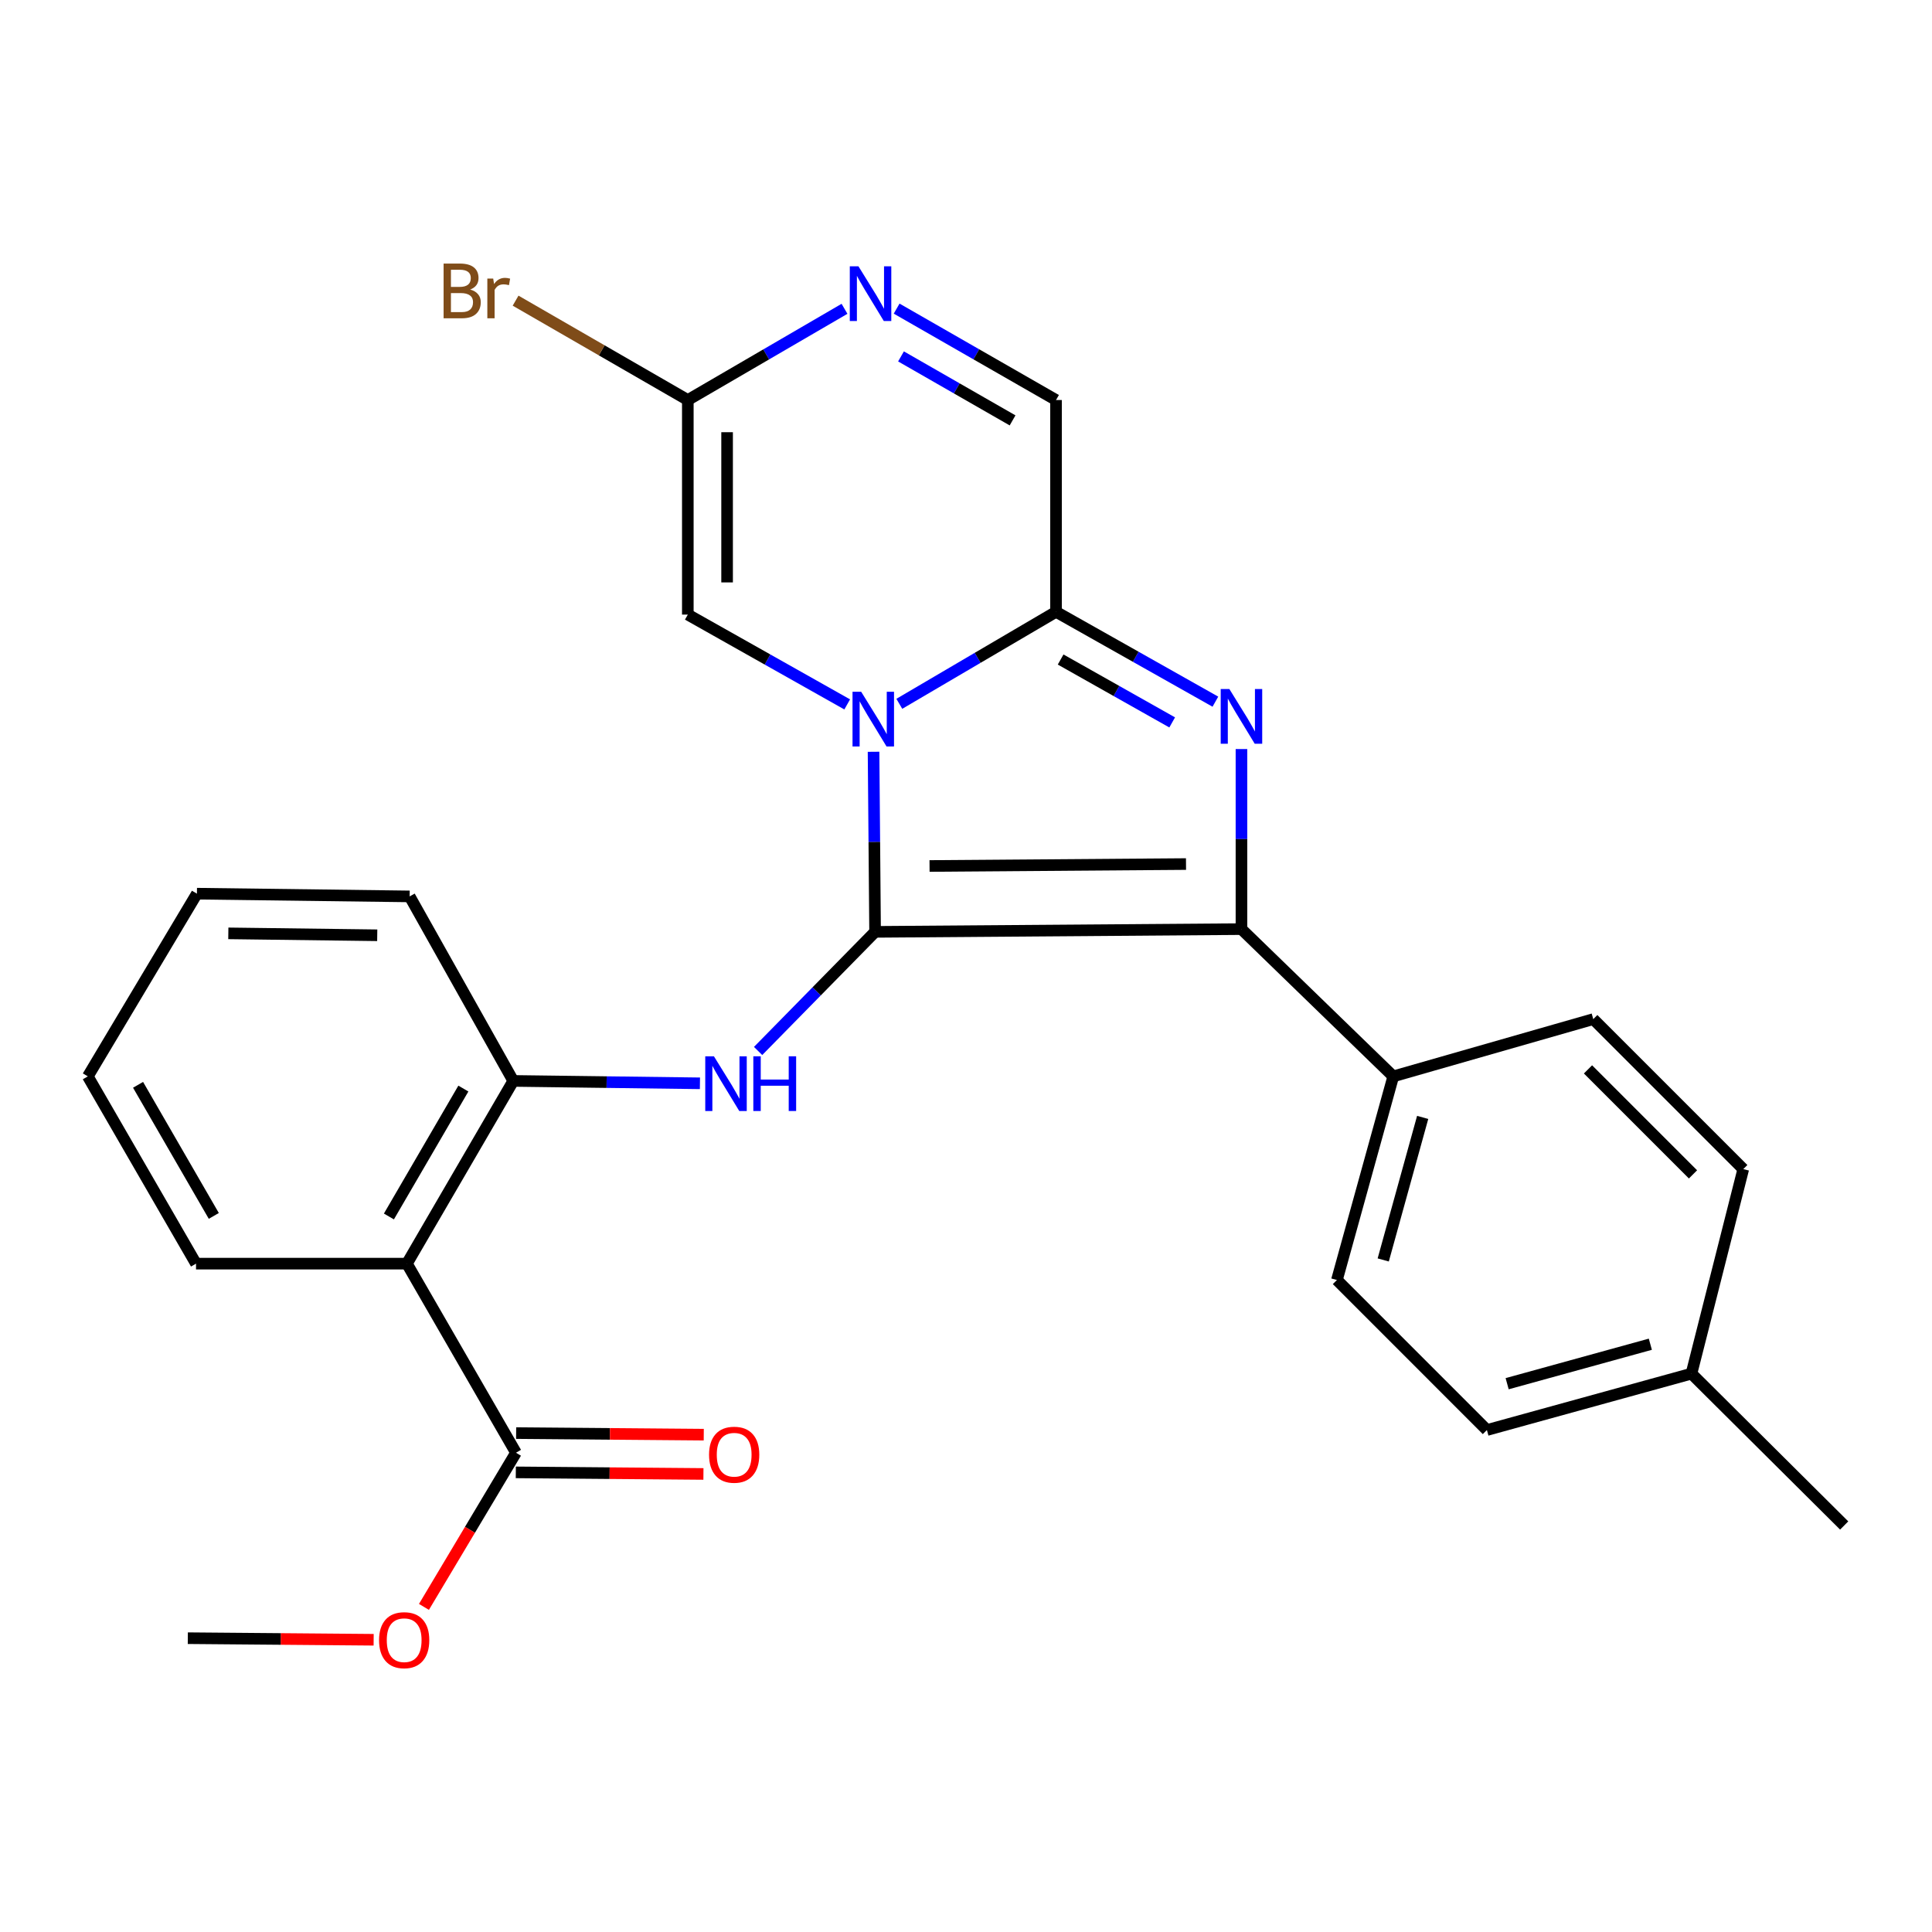 <?xml version='1.0' encoding='iso-8859-1'?>
<svg version='1.1' baseProfile='full'
              xmlns='http://www.w3.org/2000/svg'
                      xmlns:rdkit='http://www.rdkit.org/xml'
                      xmlns:xlink='http://www.w3.org/1999/xlink'
                  xml:space='preserve'
width='1000px' height='1000px' viewBox='0 0 1000 1000'>
<!-- END OF HEADER -->
<rect style='opacity:1.0;fill:#FFFFFF;stroke:none' width='1000' height='1000' x='0' y='0'> </rect>
<path class='bond-0' d='M 452.941,482.332 L 452.545,435.727' style='fill:none;fill-rule:evenodd;stroke:#000000;stroke-width:6px;stroke-linecap:butt;stroke-linejoin:miter;stroke-opacity:1' />
<path class='bond-0' d='M 452.545,435.727 L 452.148,389.121' style='fill:none;fill-rule:evenodd;stroke:#0000FF;stroke-width:6px;stroke-linecap:butt;stroke-linejoin:miter;stroke-opacity:1' />
<path class='bond-2' d='M 452.941,482.332 L 642.576,480.908' style='fill:none;fill-rule:evenodd;stroke:#000000;stroke-width:6px;stroke-linecap:butt;stroke-linejoin:miter;stroke-opacity:1' />
<path class='bond-2' d='M 481.132,448.232 L 613.877,447.235' style='fill:none;fill-rule:evenodd;stroke:#000000;stroke-width:6px;stroke-linecap:butt;stroke-linejoin:miter;stroke-opacity:1' />
<path class='bond-4' d='M 452.941,482.332 L 422.666,513.157' style='fill:none;fill-rule:evenodd;stroke:#000000;stroke-width:6px;stroke-linecap:butt;stroke-linejoin:miter;stroke-opacity:1' />
<path class='bond-4' d='M 422.666,513.157 L 392.391,543.981' style='fill:none;fill-rule:evenodd;stroke:#0000FF;stroke-width:6px;stroke-linecap:butt;stroke-linejoin:miter;stroke-opacity:1' />
<path class='bond-3' d='M 465.486,364.294 L 506.041,340.486' style='fill:none;fill-rule:evenodd;stroke:#0000FF;stroke-width:6px;stroke-linecap:butt;stroke-linejoin:miter;stroke-opacity:1' />
<path class='bond-3' d='M 506.041,340.486 L 546.595,316.678' style='fill:none;fill-rule:evenodd;stroke:#000000;stroke-width:6px;stroke-linecap:butt;stroke-linejoin:miter;stroke-opacity:1' />
<path class='bond-5' d='M 438.509,364.603 L 397.26,341.358' style='fill:none;fill-rule:evenodd;stroke:#0000FF;stroke-width:6px;stroke-linecap:butt;stroke-linejoin:miter;stroke-opacity:1' />
<path class='bond-5' d='M 397.26,341.358 L 356.012,318.112' style='fill:none;fill-rule:evenodd;stroke:#000000;stroke-width:6px;stroke-linecap:butt;stroke-linejoin:miter;stroke-opacity:1' />
<path class='bond-1' d='M 642.576,387.709 L 642.576,434.309' style='fill:none;fill-rule:evenodd;stroke:#0000FF;stroke-width:6px;stroke-linecap:butt;stroke-linejoin:miter;stroke-opacity:1' />
<path class='bond-1' d='M 642.576,434.309 L 642.576,480.908' style='fill:none;fill-rule:evenodd;stroke:#000000;stroke-width:6px;stroke-linecap:butt;stroke-linejoin:miter;stroke-opacity:1' />
<path class='bond-27' d='M 629.082,363.187 L 587.839,339.933' style='fill:none;fill-rule:evenodd;stroke:#0000FF;stroke-width:6px;stroke-linecap:butt;stroke-linejoin:miter;stroke-opacity:1' />
<path class='bond-27' d='M 587.839,339.933 L 546.595,316.678' style='fill:none;fill-rule:evenodd;stroke:#000000;stroke-width:6px;stroke-linecap:butt;stroke-linejoin:miter;stroke-opacity:1' />
<path class='bond-27' d='M 606.722,373.922 L 577.852,357.644' style='fill:none;fill-rule:evenodd;stroke:#0000FF;stroke-width:6px;stroke-linecap:butt;stroke-linejoin:miter;stroke-opacity:1' />
<path class='bond-27' d='M 577.852,357.644 L 548.982,341.365' style='fill:none;fill-rule:evenodd;stroke:#000000;stroke-width:6px;stroke-linecap:butt;stroke-linejoin:miter;stroke-opacity:1' />
<path class='bond-12' d='M 642.576,480.908 L 721.15,557.133' style='fill:none;fill-rule:evenodd;stroke:#000000;stroke-width:6px;stroke-linecap:butt;stroke-linejoin:miter;stroke-opacity:1' />
<path class='bond-10' d='M 546.595,316.678 L 546.595,207.052' style='fill:none;fill-rule:evenodd;stroke:#000000;stroke-width:6px;stroke-linecap:butt;stroke-linejoin:miter;stroke-opacity:1' />
<path class='bond-9' d='M 362.286,560.721 L 313.977,560.102' style='fill:none;fill-rule:evenodd;stroke:#0000FF;stroke-width:6px;stroke-linecap:butt;stroke-linejoin:miter;stroke-opacity:1' />
<path class='bond-9' d='M 313.977,560.102 L 265.667,559.482' style='fill:none;fill-rule:evenodd;stroke:#000000;stroke-width:6px;stroke-linecap:butt;stroke-linejoin:miter;stroke-opacity:1' />
<path class='bond-8' d='M 356.012,318.112 L 356.012,207.052' style='fill:none;fill-rule:evenodd;stroke:#000000;stroke-width:6px;stroke-linecap:butt;stroke-linejoin:miter;stroke-opacity:1' />
<path class='bond-8' d='M 376.344,301.453 L 376.344,223.711' style='fill:none;fill-rule:evenodd;stroke:#000000;stroke-width:6px;stroke-linecap:butt;stroke-linejoin:miter;stroke-opacity:1' />
<path class='bond-6' d='M 210.611,654.063 L 265.667,559.482' style='fill:none;fill-rule:evenodd;stroke:#000000;stroke-width:6px;stroke-linecap:butt;stroke-linejoin:miter;stroke-opacity:1' />
<path class='bond-6' d='M 201.298,629.647 L 239.837,563.44' style='fill:none;fill-rule:evenodd;stroke:#000000;stroke-width:6px;stroke-linecap:butt;stroke-linejoin:miter;stroke-opacity:1' />
<path class='bond-11' d='M 210.611,654.063 L 267.068,751.93' style='fill:none;fill-rule:evenodd;stroke:#000000;stroke-width:6px;stroke-linecap:butt;stroke-linejoin:miter;stroke-opacity:1' />
<path class='bond-21' d='M 210.611,654.063 L 101.459,654.063' style='fill:none;fill-rule:evenodd;stroke:#000000;stroke-width:6px;stroke-linecap:butt;stroke-linejoin:miter;stroke-opacity:1' />
<path class='bond-7' d='M 437.116,159.84 L 396.564,183.446' style='fill:none;fill-rule:evenodd;stroke:#0000FF;stroke-width:6px;stroke-linecap:butt;stroke-linejoin:miter;stroke-opacity:1' />
<path class='bond-7' d='M 396.564,183.446 L 356.012,207.052' style='fill:none;fill-rule:evenodd;stroke:#000000;stroke-width:6px;stroke-linecap:butt;stroke-linejoin:miter;stroke-opacity:1' />
<path class='bond-28' d='M 464.099,159.741 L 505.347,183.396' style='fill:none;fill-rule:evenodd;stroke:#0000FF;stroke-width:6px;stroke-linecap:butt;stroke-linejoin:miter;stroke-opacity:1' />
<path class='bond-28' d='M 505.347,183.396 L 546.595,207.052' style='fill:none;fill-rule:evenodd;stroke:#000000;stroke-width:6px;stroke-linecap:butt;stroke-linejoin:miter;stroke-opacity:1' />
<path class='bond-28' d='M 466.358,184.476 L 495.232,201.034' style='fill:none;fill-rule:evenodd;stroke:#0000FF;stroke-width:6px;stroke-linecap:butt;stroke-linejoin:miter;stroke-opacity:1' />
<path class='bond-28' d='M 495.232,201.034 L 524.106,217.593' style='fill:none;fill-rule:evenodd;stroke:#000000;stroke-width:6px;stroke-linecap:butt;stroke-linejoin:miter;stroke-opacity:1' />
<path class='bond-16' d='M 356.012,207.052 L 311.44,181.335' style='fill:none;fill-rule:evenodd;stroke:#000000;stroke-width:6px;stroke-linecap:butt;stroke-linejoin:miter;stroke-opacity:1' />
<path class='bond-16' d='M 311.44,181.335 L 266.869,155.618' style='fill:none;fill-rule:evenodd;stroke:#7F4C19;stroke-width:6px;stroke-linecap:butt;stroke-linejoin:miter;stroke-opacity:1' />
<path class='bond-22' d='M 265.667,559.482 L 212.035,463.976' style='fill:none;fill-rule:evenodd;stroke:#000000;stroke-width:6px;stroke-linecap:butt;stroke-linejoin:miter;stroke-opacity:1' />
<path class='bond-13' d='M 266.983,762.096 L 315.539,762.504' style='fill:none;fill-rule:evenodd;stroke:#000000;stroke-width:6px;stroke-linecap:butt;stroke-linejoin:miter;stroke-opacity:1' />
<path class='bond-13' d='M 315.539,762.504 L 364.095,762.912' style='fill:none;fill-rule:evenodd;stroke:#FF0000;stroke-width:6px;stroke-linecap:butt;stroke-linejoin:miter;stroke-opacity:1' />
<path class='bond-13' d='M 267.153,741.764 L 315.71,742.172' style='fill:none;fill-rule:evenodd;stroke:#000000;stroke-width:6px;stroke-linecap:butt;stroke-linejoin:miter;stroke-opacity:1' />
<path class='bond-13' d='M 315.71,742.172 L 364.266,742.58' style='fill:none;fill-rule:evenodd;stroke:#FF0000;stroke-width:6px;stroke-linecap:butt;stroke-linejoin:miter;stroke-opacity:1' />
<path class='bond-17' d='M 267.068,751.93 L 243.25,791.829' style='fill:none;fill-rule:evenodd;stroke:#000000;stroke-width:6px;stroke-linecap:butt;stroke-linejoin:miter;stroke-opacity:1' />
<path class='bond-17' d='M 243.25,791.829 L 219.433,831.729' style='fill:none;fill-rule:evenodd;stroke:#FF0000;stroke-width:6px;stroke-linecap:butt;stroke-linejoin:miter;stroke-opacity:1' />
<path class='bond-14' d='M 721.15,557.133 L 691.984,662.535' style='fill:none;fill-rule:evenodd;stroke:#000000;stroke-width:6px;stroke-linecap:butt;stroke-linejoin:miter;stroke-opacity:1' />
<path class='bond-14' d='M 736.372,578.366 L 715.955,652.147' style='fill:none;fill-rule:evenodd;stroke:#000000;stroke-width:6px;stroke-linecap:butt;stroke-linejoin:miter;stroke-opacity:1' />
<path class='bond-15' d='M 721.15,557.133 L 824.677,527.492' style='fill:none;fill-rule:evenodd;stroke:#000000;stroke-width:6px;stroke-linecap:butt;stroke-linejoin:miter;stroke-opacity:1' />
<path class='bond-19' d='M 691.984,662.535 L 769.621,740.182' style='fill:none;fill-rule:evenodd;stroke:#000000;stroke-width:6px;stroke-linecap:butt;stroke-linejoin:miter;stroke-opacity:1' />
<path class='bond-18' d='M 824.677,527.492 L 902.313,605.129' style='fill:none;fill-rule:evenodd;stroke:#000000;stroke-width:6px;stroke-linecap:butt;stroke-linejoin:miter;stroke-opacity:1' />
<path class='bond-18' d='M 821.945,553.515 L 876.291,607.861' style='fill:none;fill-rule:evenodd;stroke:#000000;stroke-width:6px;stroke-linecap:butt;stroke-linejoin:miter;stroke-opacity:1' />
<path class='bond-24' d='M 193.4,848.737 L 145.306,848.33' style='fill:none;fill-rule:evenodd;stroke:#FF0000;stroke-width:6px;stroke-linecap:butt;stroke-linejoin:miter;stroke-opacity:1' />
<path class='bond-24' d='M 145.306,848.33 L 97.212,847.922' style='fill:none;fill-rule:evenodd;stroke:#000000;stroke-width:6px;stroke-linecap:butt;stroke-linejoin:miter;stroke-opacity:1' />
<path class='bond-20' d='M 902.313,605.129 L 875.497,710.994' style='fill:none;fill-rule:evenodd;stroke:#000000;stroke-width:6px;stroke-linecap:butt;stroke-linejoin:miter;stroke-opacity:1' />
<path class='bond-30' d='M 769.621,740.182 L 875.497,710.994' style='fill:none;fill-rule:evenodd;stroke:#000000;stroke-width:6px;stroke-linecap:butt;stroke-linejoin:miter;stroke-opacity:1' />
<path class='bond-30' d='M 780.099,716.203 L 854.212,695.771' style='fill:none;fill-rule:evenodd;stroke:#000000;stroke-width:6px;stroke-linecap:butt;stroke-linejoin:miter;stroke-opacity:1' />
<path class='bond-23' d='M 875.497,710.994 L 954.545,789.59' style='fill:none;fill-rule:evenodd;stroke:#000000;stroke-width:6px;stroke-linecap:butt;stroke-linejoin:miter;stroke-opacity:1' />
<path class='bond-29' d='M 101.459,654.063 L 45.455,557.133' style='fill:none;fill-rule:evenodd;stroke:#000000;stroke-width:6px;stroke-linecap:butt;stroke-linejoin:miter;stroke-opacity:1' />
<path class='bond-29' d='M 110.664,629.351 L 71.46,561.5' style='fill:none;fill-rule:evenodd;stroke:#000000;stroke-width:6px;stroke-linecap:butt;stroke-linejoin:miter;stroke-opacity:1' />
<path class='bond-26' d='M 212.035,463.976 L 101.923,462.564' style='fill:none;fill-rule:evenodd;stroke:#000000;stroke-width:6px;stroke-linecap:butt;stroke-linejoin:miter;stroke-opacity:1' />
<path class='bond-26' d='M 195.257,484.095 L 118.179,483.107' style='fill:none;fill-rule:evenodd;stroke:#000000;stroke-width:6px;stroke-linecap:butt;stroke-linejoin:miter;stroke-opacity:1' />
<path class='bond-25' d='M 45.455,557.133 L 101.923,462.564' style='fill:none;fill-rule:evenodd;stroke:#000000;stroke-width:6px;stroke-linecap:butt;stroke-linejoin:miter;stroke-opacity:1' />
<path  class='atom-1' d='M 445.744 358.048
L 455.024 373.048
Q 455.944 374.528, 457.424 377.208
Q 458.904 379.888, 458.984 380.048
L 458.984 358.048
L 462.744 358.048
L 462.744 386.368
L 458.864 386.368
L 448.904 369.968
Q 447.744 368.048, 446.504 365.848
Q 445.304 363.648, 444.944 362.968
L 444.944 386.368
L 441.264 386.368
L 441.264 358.048
L 445.744 358.048
' fill='#0000FF'/>
<path  class='atom-2' d='M 636.316 356.636
L 645.596 371.636
Q 646.516 373.116, 647.996 375.796
Q 649.476 378.476, 649.556 378.636
L 649.556 356.636
L 653.316 356.636
L 653.316 384.956
L 649.436 384.956
L 639.476 368.556
Q 638.316 366.636, 637.076 364.436
Q 635.876 362.236, 635.516 361.556
L 635.516 384.956
L 631.836 384.956
L 631.836 356.636
L 636.316 356.636
' fill='#0000FF'/>
<path  class='atom-5' d='M 369.519 546.734
L 378.799 561.734
Q 379.719 563.214, 381.199 565.894
Q 382.679 568.574, 382.759 568.734
L 382.759 546.734
L 386.519 546.734
L 386.519 575.054
L 382.639 575.054
L 372.679 558.654
Q 371.519 556.734, 370.279 554.534
Q 369.079 552.334, 368.719 551.654
L 368.719 575.054
L 365.039 575.054
L 365.039 546.734
L 369.519 546.734
' fill='#0000FF'/>
<path  class='atom-5' d='M 389.919 546.734
L 393.759 546.734
L 393.759 558.774
L 408.239 558.774
L 408.239 546.734
L 412.079 546.734
L 412.079 575.054
L 408.239 575.054
L 408.239 561.974
L 393.759 561.974
L 393.759 575.054
L 389.919 575.054
L 389.919 546.734
' fill='#0000FF'/>
<path  class='atom-8' d='M 444.332 137.835
L 453.612 152.835
Q 454.532 154.315, 456.012 156.995
Q 457.492 159.675, 457.572 159.835
L 457.572 137.835
L 461.332 137.835
L 461.332 166.155
L 457.452 166.155
L 447.492 149.755
Q 446.332 147.835, 445.092 145.635
Q 443.892 143.435, 443.532 142.755
L 443.532 166.155
L 439.852 166.155
L 439.852 137.835
L 444.332 137.835
' fill='#0000FF'/>
<path  class='atom-14' d='M 367.004 752.959
Q 367.004 746.159, 370.364 742.359
Q 373.724 738.559, 380.004 738.559
Q 386.284 738.559, 389.644 742.359
Q 393.004 746.159, 393.004 752.959
Q 393.004 759.839, 389.604 763.759
Q 386.204 767.639, 380.004 767.639
Q 373.764 767.639, 370.364 763.759
Q 367.004 759.879, 367.004 752.959
M 380.004 764.439
Q 384.324 764.439, 386.644 761.559
Q 389.004 758.639, 389.004 752.959
Q 389.004 747.399, 386.644 744.599
Q 384.324 741.759, 380.004 741.759
Q 375.684 741.759, 373.324 744.559
Q 371.004 747.359, 371.004 752.959
Q 371.004 758.679, 373.324 761.559
Q 375.684 764.439, 380.004 764.439
' fill='#FF0000'/>
<path  class='atom-17' d='M 243.364 149.863
Q 246.084 150.623, 247.444 152.303
Q 248.844 153.943, 248.844 156.383
Q 248.844 160.303, 246.324 162.543
Q 243.844 164.743, 239.124 164.743
L 229.604 164.743
L 229.604 136.423
L 237.964 136.423
Q 242.804 136.423, 245.244 138.383
Q 247.684 140.343, 247.684 143.943
Q 247.684 148.223, 243.364 149.863
M 233.404 139.623
L 233.404 148.503
L 237.964 148.503
Q 240.764 148.503, 242.204 147.383
Q 243.684 146.223, 243.684 143.943
Q 243.684 139.623, 237.964 139.623
L 233.404 139.623
M 239.124 161.543
Q 241.884 161.543, 243.364 160.223
Q 244.844 158.903, 244.844 156.383
Q 244.844 154.063, 243.204 152.903
Q 241.604 151.703, 238.524 151.703
L 233.404 151.703
L 233.404 161.543
L 239.124 161.543
' fill='#7F4C19'/>
<path  class='atom-17' d='M 255.284 144.183
L 255.724 147.023
Q 257.884 143.823, 261.404 143.823
Q 262.524 143.823, 264.044 144.223
L 263.444 147.583
Q 261.724 147.183, 260.764 147.183
Q 259.084 147.183, 257.964 147.863
Q 256.884 148.503, 256.004 150.063
L 256.004 164.743
L 252.244 164.743
L 252.244 144.183
L 255.284 144.183
' fill='#7F4C19'/>
<path  class='atom-18' d='M 196.199 848.951
Q 196.199 842.151, 199.559 838.351
Q 202.919 834.551, 209.199 834.551
Q 215.479 834.551, 218.839 838.351
Q 222.199 842.151, 222.199 848.951
Q 222.199 855.831, 218.799 859.751
Q 215.399 863.631, 209.199 863.631
Q 202.959 863.631, 199.559 859.751
Q 196.199 855.871, 196.199 848.951
M 209.199 860.431
Q 213.519 860.431, 215.839 857.551
Q 218.199 854.631, 218.199 848.951
Q 218.199 843.391, 215.839 840.591
Q 213.519 837.751, 209.199 837.751
Q 204.879 837.751, 202.519 840.551
Q 200.199 843.351, 200.199 848.951
Q 200.199 854.671, 202.519 857.551
Q 204.879 860.431, 209.199 860.431
' fill='#FF0000'/>
</svg>
